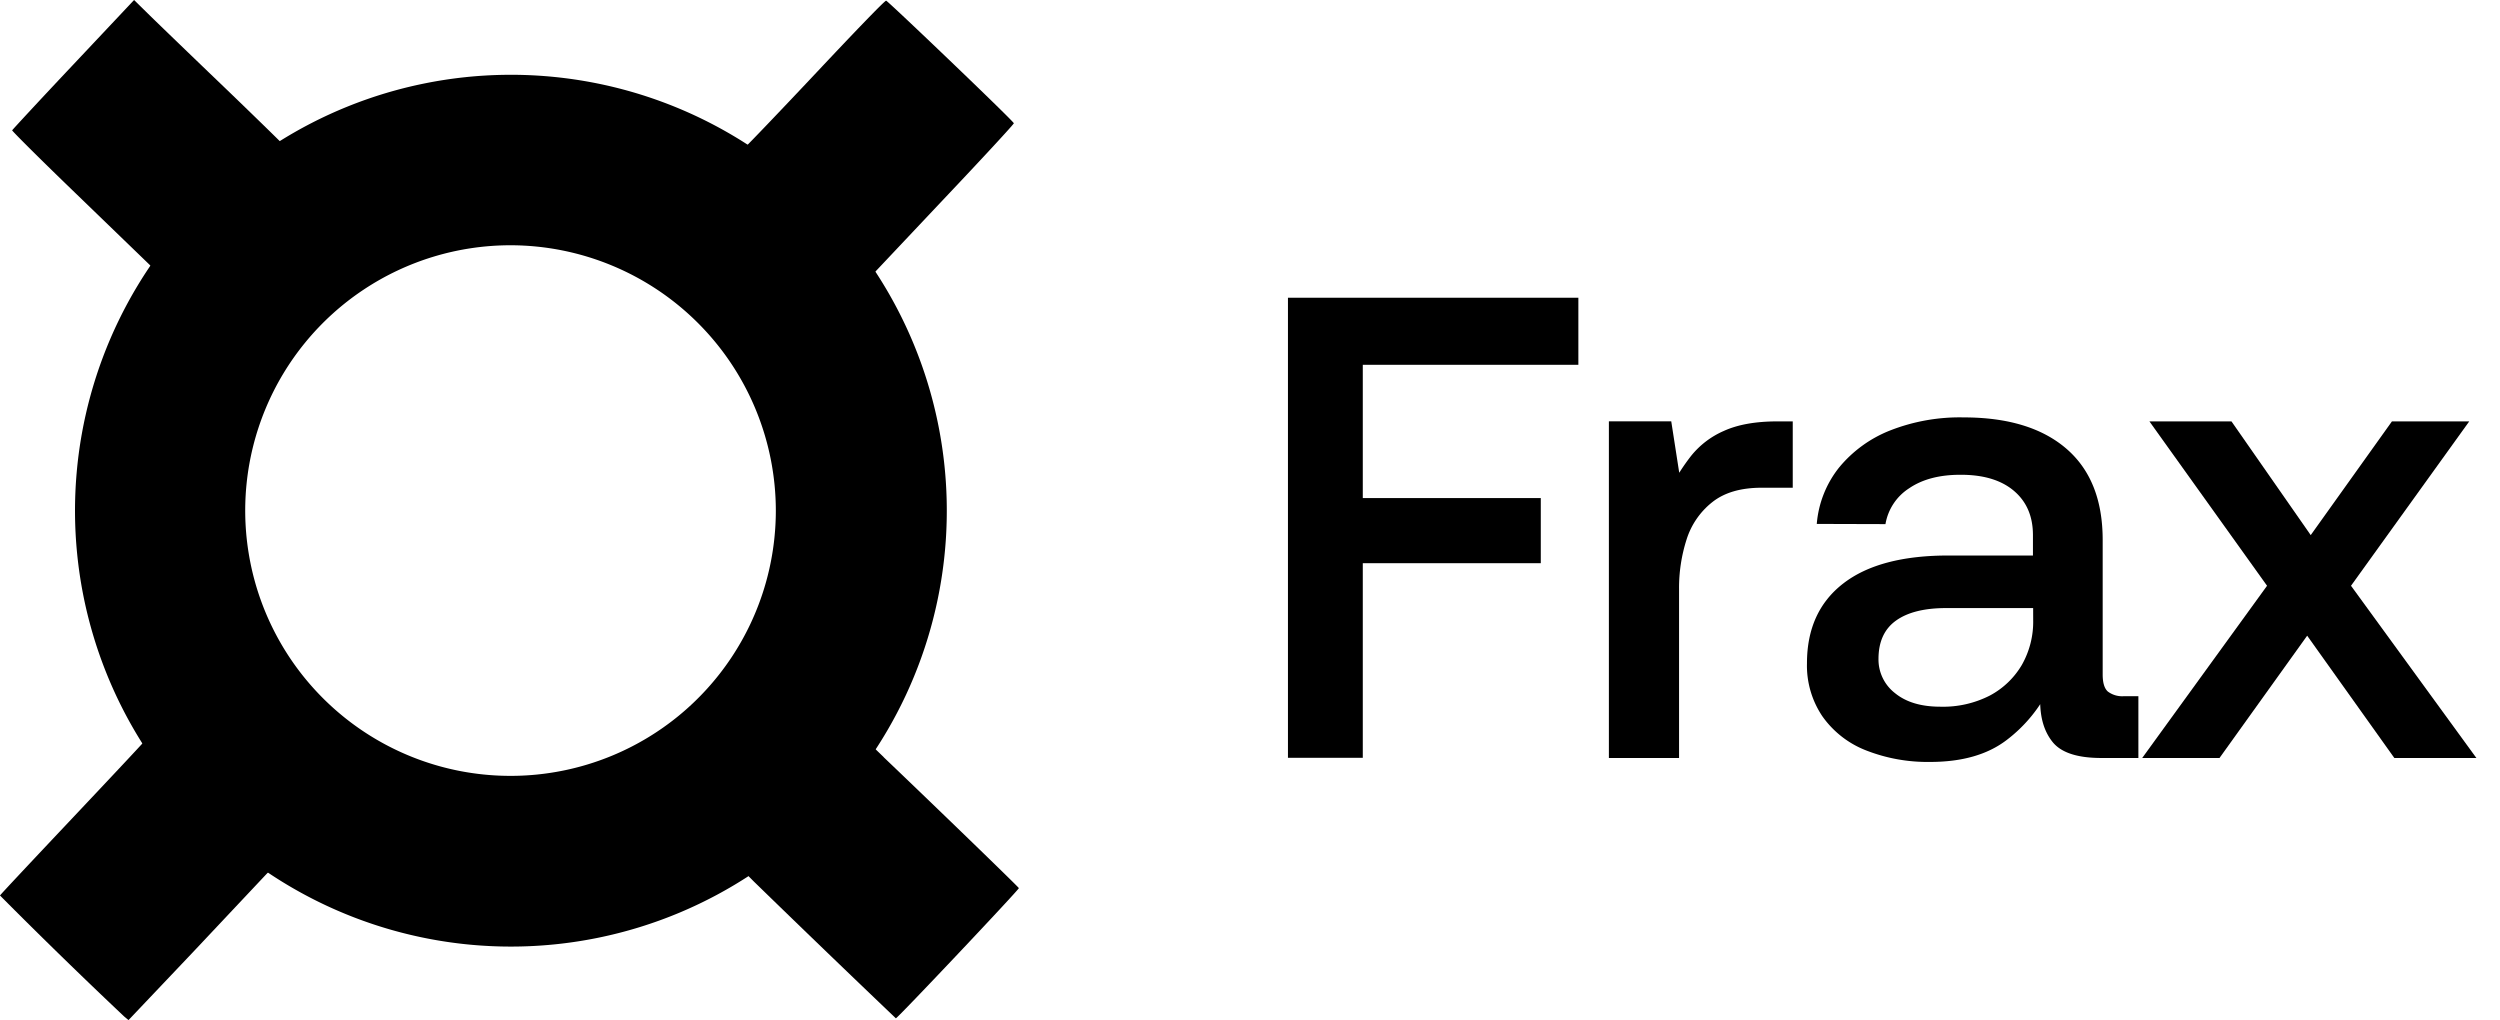 <svg viewBox="0 0 627.39 256" xmlns="http://www.w3.org/2000/svg"  height="100%" fill="currentColor" name="FraxFactsLogo">
  <g>
    <path d="M32.85,175.5q1.24,2.56,2.67,5c1.38,2.4,2,3.93,1.85,4.25s-8.6,9.33-18.77,20.11S.1,224.5,0,224.73q15.35,15.44,31.17,30.37l1.08.9L48.38,239,66.82,219.4,69.17,217l2.23,1.43A95.66,95.66,0,0,0,81,223.82a145,145,0,0,1,10.1-31.07L89.5,192c-13.43-6.95-21.68-21.5-26.58-36.9a77,77,0,0,0-10.67,5.15C45.12,165.07,39.7,170.75,32.85,175.5ZM91,50.5c-2-3-4.07-5.78-6.18-8.62A21.32,21.32,0,0,1,73.1,34.25L70.6,35.8,67.75,33Q60.07,25.5,52.33,18.1C45.42,11.45,38.38,4.67,36.7,3L33.65,0,18.4,16.2C10,25.1,3.13,32.55,3.05,32.7s7.48,7.68,16.75,16.6L37.72,66.62l1.08,1-1.92,3.2c-.71,1.17-1.37,2.35-2,3.56C44.62,80.8,54.62,86.8,64.82,92.8c6.6-12.4,19.1-23.1,33.3-30-1.58-2.37-3.21-4.72-4.87-7C92,54,92,52.25,91,50.5Zm129.05,21-1.32-2.33,17.92-19c9.85-10.4,17.85-19.07,17.78-19.24C254.2,30.23,222.77.17,222.38.17s-8.2,8.15-17.58,18.13-17.25,18.17-17.42,18.25a5,5,0,0,1-1.9-1c-1.78-1.2-10.7,2.75-16.5,4.17-3.25,7.25-6.08,14.68-8.95,22a74.89,74.89,0,0,1,9,5.53c4.65,3.32,15.72,12,19,16.75.8,1.15,1.55,2.35,2.27,3.57,10.43-4.4,21.08-8.4,31.5-12.95-.62-1.2-1.2-2.27-1.73-3.18ZM221.77,190l-4.25-4.1,1.92-3.25c.75-1.25,1.48-2.52,2.18-3.82-8.9-7.8-17.25-15.55-26.8-22.95-3.45,10.37-8.75,19.6-15.88,26.35a51.7,51.7,0,0,1-13.47,8.93l.47,2.32c2,9.5,7.5,16.75,11.5,25.25a21.36,21.36,0,0,1,1.25,3.25q2-1.08,3.83-2.2l3.25-2,3.42,3.45q17.73,17.25,35.63,34.32c.32.11,30.92-32.3,30.87-32.67,0-.2-21.07-20.6-33.92-32.85Z"> 
    </path>
    <path d="M128.12,237.55a109.39,109.39,0,1,1,42.61-8.6A109.46,109.46,0,0,1,128.12,237.55Zm0-176a66.58,66.58,0,1,0,66.58,66.57A66.67,66.67,0,0,0,128.12,61.55Z"> 

    </path> 
  </g>
<g>
<path d="M323.22,74.72H396.1V91.55H342V125h44.67v16.34H342v48.84H323.22Z"> 

</path>
<path d="M403.76,105.74h15.65l3.26,21-3.58-4a51.59,51.59,0,0,1,5.3-8.33,21.54,21.54,0,0,1,8.23-6.27q5.22-2.38,13.37-2.39h3.91V122.4h-7.82q-7.83,0-12.39,3.63a19.35,19.35,0,0,0-6.45,9.41,39.81,39.81,0,0,0-1.87,12.37v42.41H403.76Z"> 

</path>
<path d="M455.93,131.48a26.11,26.11,0,0,1,5.63-14.19,31.6,31.6,0,0,1,12.72-9.24,47.79,47.79,0,0,1,18.5-3.3q16.64,0,25.76,7.83t9.14,22.86v33.82c0,2.09.43,3.52,1.3,4.29a6,6,0,0,0,4.08,1.16h3.58v15.51h-9.29q-9,0-12.23-4T512,175.53l.17-6.1,2.44,2.64a36.58,36.58,0,0,1-11.09,13.69q-7.17,5.44-19.07,5.45a42.18,42.18,0,0,1-16.14-2.89,24.09,24.09,0,0,1-10.93-8.5,22.74,22.74,0,0,1-3.91-13.36q0-13,9.13-20.05t26.58-7h21v-5.12q0-7.09-4.81-11.14t-13.45-4q-7.83,0-12.8,3.38a13.32,13.32,0,0,0-5.95,9Zm54.3,21.12H488.38q-8.16,0-12.55,3.13t-4.41,9.57a10.67,10.67,0,0,0,4.16,8.66q4.16,3.39,11.33,3.39a25.75,25.75,0,0,0,12.48-2.81,20.48,20.48,0,0,0,8-7.67,21.93,21.93,0,0,0,2.85-11.3Z">
</path><path d="M568.93,147l-29.52-41.25H560l19.89,28.54,20.38-28.54h19.4L590,147l31.47,43.23H600.88L579,159.53l-22,30.69h-19.4Z">
</path>
</g>
</svg>